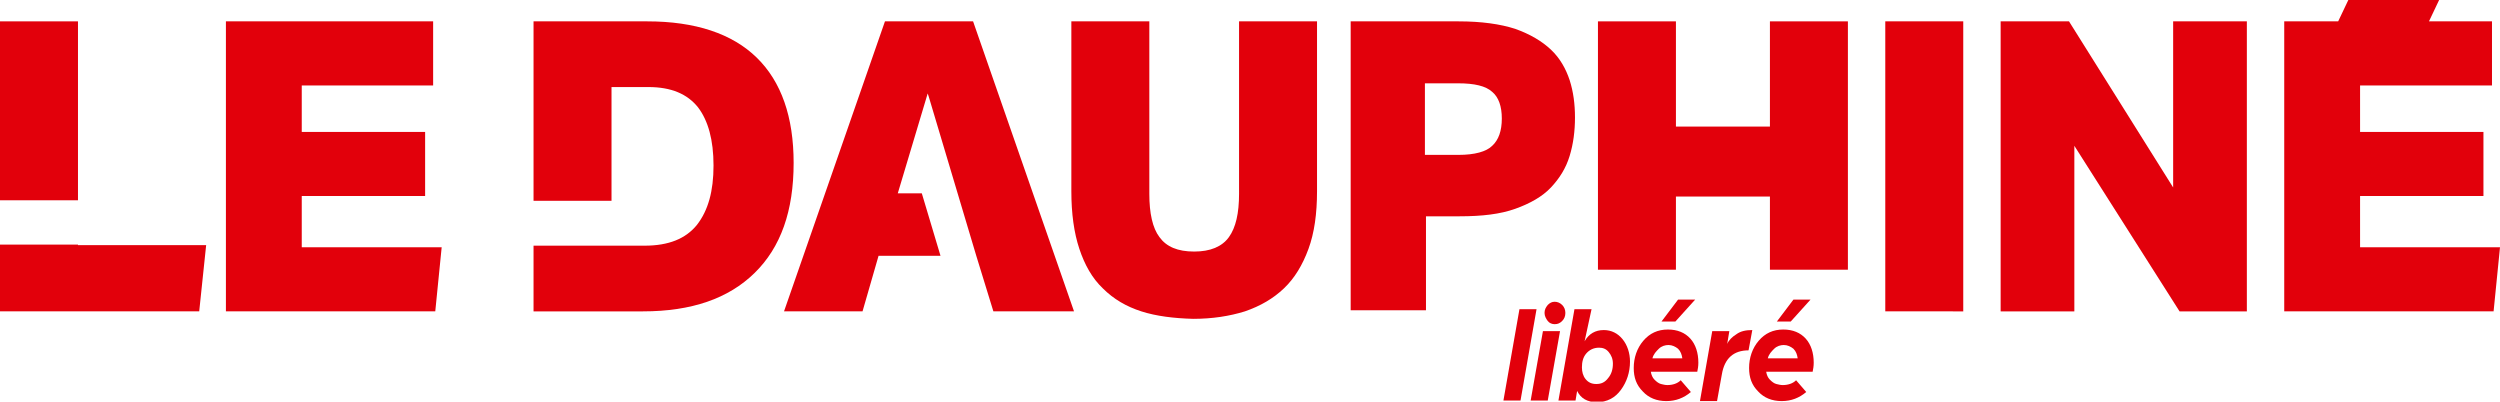 <?xml version="1.0" encoding="utf-8"?>
<!-- Generator: Adobe Illustrator 26.3.1, SVG Export Plug-In . SVG Version: 6.00 Build 0)  -->
<svg version="1.1" id="Calque_1" xmlns="http://www.w3.org/2000/svg" xmlns:xlink="http://www.w3.org/1999/xlink" x="0px" y="0px"
	 viewBox="0 0 468.1 75.2" style="enable-background:new 0 0 468.1 75.2;" xml:space="preserve">
<style type="text/css">
	.st0{fill:#E2000B;}
</style>
<g>
	<g>
		<g>
			<g>
				<path class="st0" d="M284.5,57.9h3.2l-3,17.1h-3.2L284.5,57.9z"/>
				<path class="st0" d="M288.9,62h3.2l-2.3,13h-3.2L288.9,62z M289.8,57.1c0.4-0.4,0.8-0.6,1.3-0.6s1,0.2,1.4,0.6
					c0.4,0.4,0.6,0.9,0.6,1.5s-0.2,1.1-0.6,1.5s-0.8,0.6-1.4,0.6c-0.5,0-1-0.2-1.3-0.6s-0.6-0.9-0.6-1.5
					C289.2,58,289.4,57.6,289.8,57.1z"/>
				<path class="st0" d="M294.8,57.9h3.2l-1.3,6c0.8-1.4,2-2.1,3.6-2.1c1.4,0,2.6,0.6,3.5,1.7s1.4,2.6,1.4,4.2c0,2-0.6,3.8-1.7,5.3
					s-2.6,2.3-4.5,2.3c-1.8,0-3-0.7-3.7-2.1L295,75h-3.2L294.8,57.9z M297,66.2c-0.6,0.7-0.8,1.6-0.8,2.6c0,0.8,0.2,1.6,0.7,2.2
					s1.1,0.9,2,0.9s1.6-0.3,2.2-1.1c0.6-0.7,0.9-1.6,0.9-2.7c0-0.9-0.3-1.6-0.8-2.2s-1.1-0.8-1.8-0.8
					C298.4,65.1,297.6,65.5,297,66.2z"/>
				<path class="st0" d="M307.7,63.8c1.2-1.4,2.7-2.1,4.6-2.1c1.8,0,3.2,0.6,4.2,1.7c1,1.1,1.5,2.7,1.5,4.5c0,0.7-0.1,1.2-0.2,1.7
					h-8.7c0.1,0.6,0.3,1.1,0.7,1.5c0.4,0.4,0.8,0.7,1.2,0.8s0.8,0.2,1.2,0.2c1,0,1.9-0.3,2.5-0.9l1.9,2.2c-1.3,1.1-2.8,1.7-4.6,1.7
					c-1.8,0-3.3-0.6-4.4-1.8c-1.2-1.2-1.7-2.6-1.7-4.4C305.9,67,306.5,65.2,307.7,63.8z M315,67.1c-0.1-0.7-0.3-1.3-0.8-1.8
					c-0.5-0.4-1.1-0.7-1.8-0.7c-0.6,0-1.3,0.2-1.8,0.7s-1,1-1.2,1.8H315z M314.2,56.1h3.2l-3.7,4.1h-2.6L314.2,56.1z"/>
				<path class="st0" d="M320.6,62h3.2l-0.4,2.4c0.3-0.7,0.9-1.3,1.7-1.8c0.8-0.6,1.8-0.8,3-0.8l-0.7,3.8c-2.8,0-4.5,1.5-5,4.5
					l-0.9,5h-3.2L320.6,62z"/>
				<path class="st0" d="M329.3,63.8c1.2-1.4,2.7-2.1,4.6-2.1c1.8,0,3.2,0.6,4.2,1.7c1,1.1,1.5,2.7,1.5,4.5c0,0.7-0.1,1.2-0.2,1.7
					h-8.7c0.1,0.6,0.3,1.1,0.7,1.5c0.4,0.4,0.8,0.7,1.2,0.8c0.4,0.1,0.8,0.2,1.2,0.2c1,0,1.9-0.3,2.5-0.9l1.9,2.2
					c-1.3,1.1-2.8,1.7-4.6,1.7c-1.8,0-3.3-0.6-4.4-1.8c-1.2-1.2-1.7-2.6-1.7-4.4C327.5,67,328.1,65.2,329.3,63.8z M336.6,67.1
					c-0.1-0.7-0.3-1.3-0.8-1.8c-0.5-0.4-1.1-0.7-1.8-0.7c-0.6,0-1.3,0.2-1.8,0.7s-1,1-1.2,1.8H336.6z M335.8,56.1h3.2l-3.7,4.1h-2.6
					L335.8,56.1z"/>
			</g>
			<g>
				<g>
					<g>
						<g>
							<g>
								<g>
									<path class="st0" d="M81.1,4v12H56.5v8.7h23.1v12H56.5v9.6h26.2l-1.2,12H42.3V4H81.1z"/>
									<path class="st0" d="M213.7,58.3c-2.8-0.9-5.2-2.3-7.2-4.3c-2-1.9-3.4-4.4-4.4-7.4s-1.5-6.6-1.5-10.8V4h14.6v32.3
										c0,3.6,0.6,6.4,1.9,8.1c1.3,1.8,3.4,2.7,6.5,2.7c3,0,5.2-0.9,6.5-2.7s1.9-4.5,1.9-8.1V4h14.6v31.8c0,4.2-0.5,7.8-1.6,10.8
										s-2.6,5.5-4.6,7.4s-4.4,3.3-7.3,4.3c-2.9,0.9-6.1,1.4-9.7,1.4C219.8,59.6,216.5,59.2,213.7,58.3z"/>
									<path class="st0" d="M273.1,4c4.3,0,7.8,0.5,10.6,1.4c2.8,1,5,2.3,6.7,3.9s2.8,3.6,3.5,5.7c0.7,2.2,1,4.5,1,7
										s-0.3,4.9-1,7.2s-1.9,4.2-3.5,5.9s-3.9,3-6.7,4c-2.8,1-6.2,1.4-10.4,1.4H267v17.6h-14.1V4H273.1z M273.1,29
										c3,0,5.2-0.6,6.3-1.7c1.2-1.1,1.8-2.8,1.8-5.1s-0.6-4-1.8-5c-1.2-1.1-3.3-1.6-6.4-1.6h-6.2V29H273.1z"/>
									<path class="st0" d="M367.6,4v54.3H353V4H367.6z"/>
									<path class="st0" d="M387.4,4l19.5,31.1V4h13.8v54.3h-12.6l-19.7-31v31h-13.8V4H387.4z"/>
									<polygon class="st0" points="441.9,46.3 441.9,36.7 465,36.7 465,24.7 441.9,24.7 441.9,16 466.6,16 466.6,4 454.8,4 
										456.7,0 439.7,0 437.8,4 427.7,4 427.7,58.3 466.9,58.3 468.1,46.3 									"/>
								</g>
								<g>
									<polygon class="st0" points="14.6,45.8 0,45.8 0,58.3 37.3,58.3 38.6,45.9 14.6,45.9 									"/>
									<rect y="4" class="st0" width="14.6" height="33.5"/>
								</g>
							</g>
						</g>
					</g>
					<path class="st0" d="M141.7,10.8C137.1,6.3,130.2,4,121.2,4H99.9v33.6h14.6V16.3h6.9c4.3,0,7.3,1.3,9.3,3.8
						c1.9,2.5,2.9,6.1,2.9,10.9s-1,8.4-3.1,11.1c-2.1,2.6-5.3,3.9-9.8,3.9h-6.2l0,0H99.9v12.3h20.5c9.1,0,16-2.4,20.9-7.2
						s7.3-11.6,7.3-20.6C148.6,21.9,146.3,15.3,141.7,10.8z"/>
				</g>
				<polygon class="st0" points="182.2,4 165.7,4 146.8,58.3 161.5,58.3 164.5,47.9 176.1,47.9 172.6,36.2 168.1,36.2 173.7,17.5 
					173.7,17.5 173.7,17.5 173.7,17.5 173.9,18.1 182.8,47.9 182.8,47.9 186,58.3 201.1,58.3 				"/>
			</g>
		</g>
		<polygon class="st0" points="313.8,50.5 313.8,36.8 331.4,36.8 331.4,50.5 346,50.5 346,4 331.4,4 331.4,23.7 313.8,23.7 313.8,4 
			299.2,4 299.2,50.5 		"/>
	</g>
</g>
</svg>
